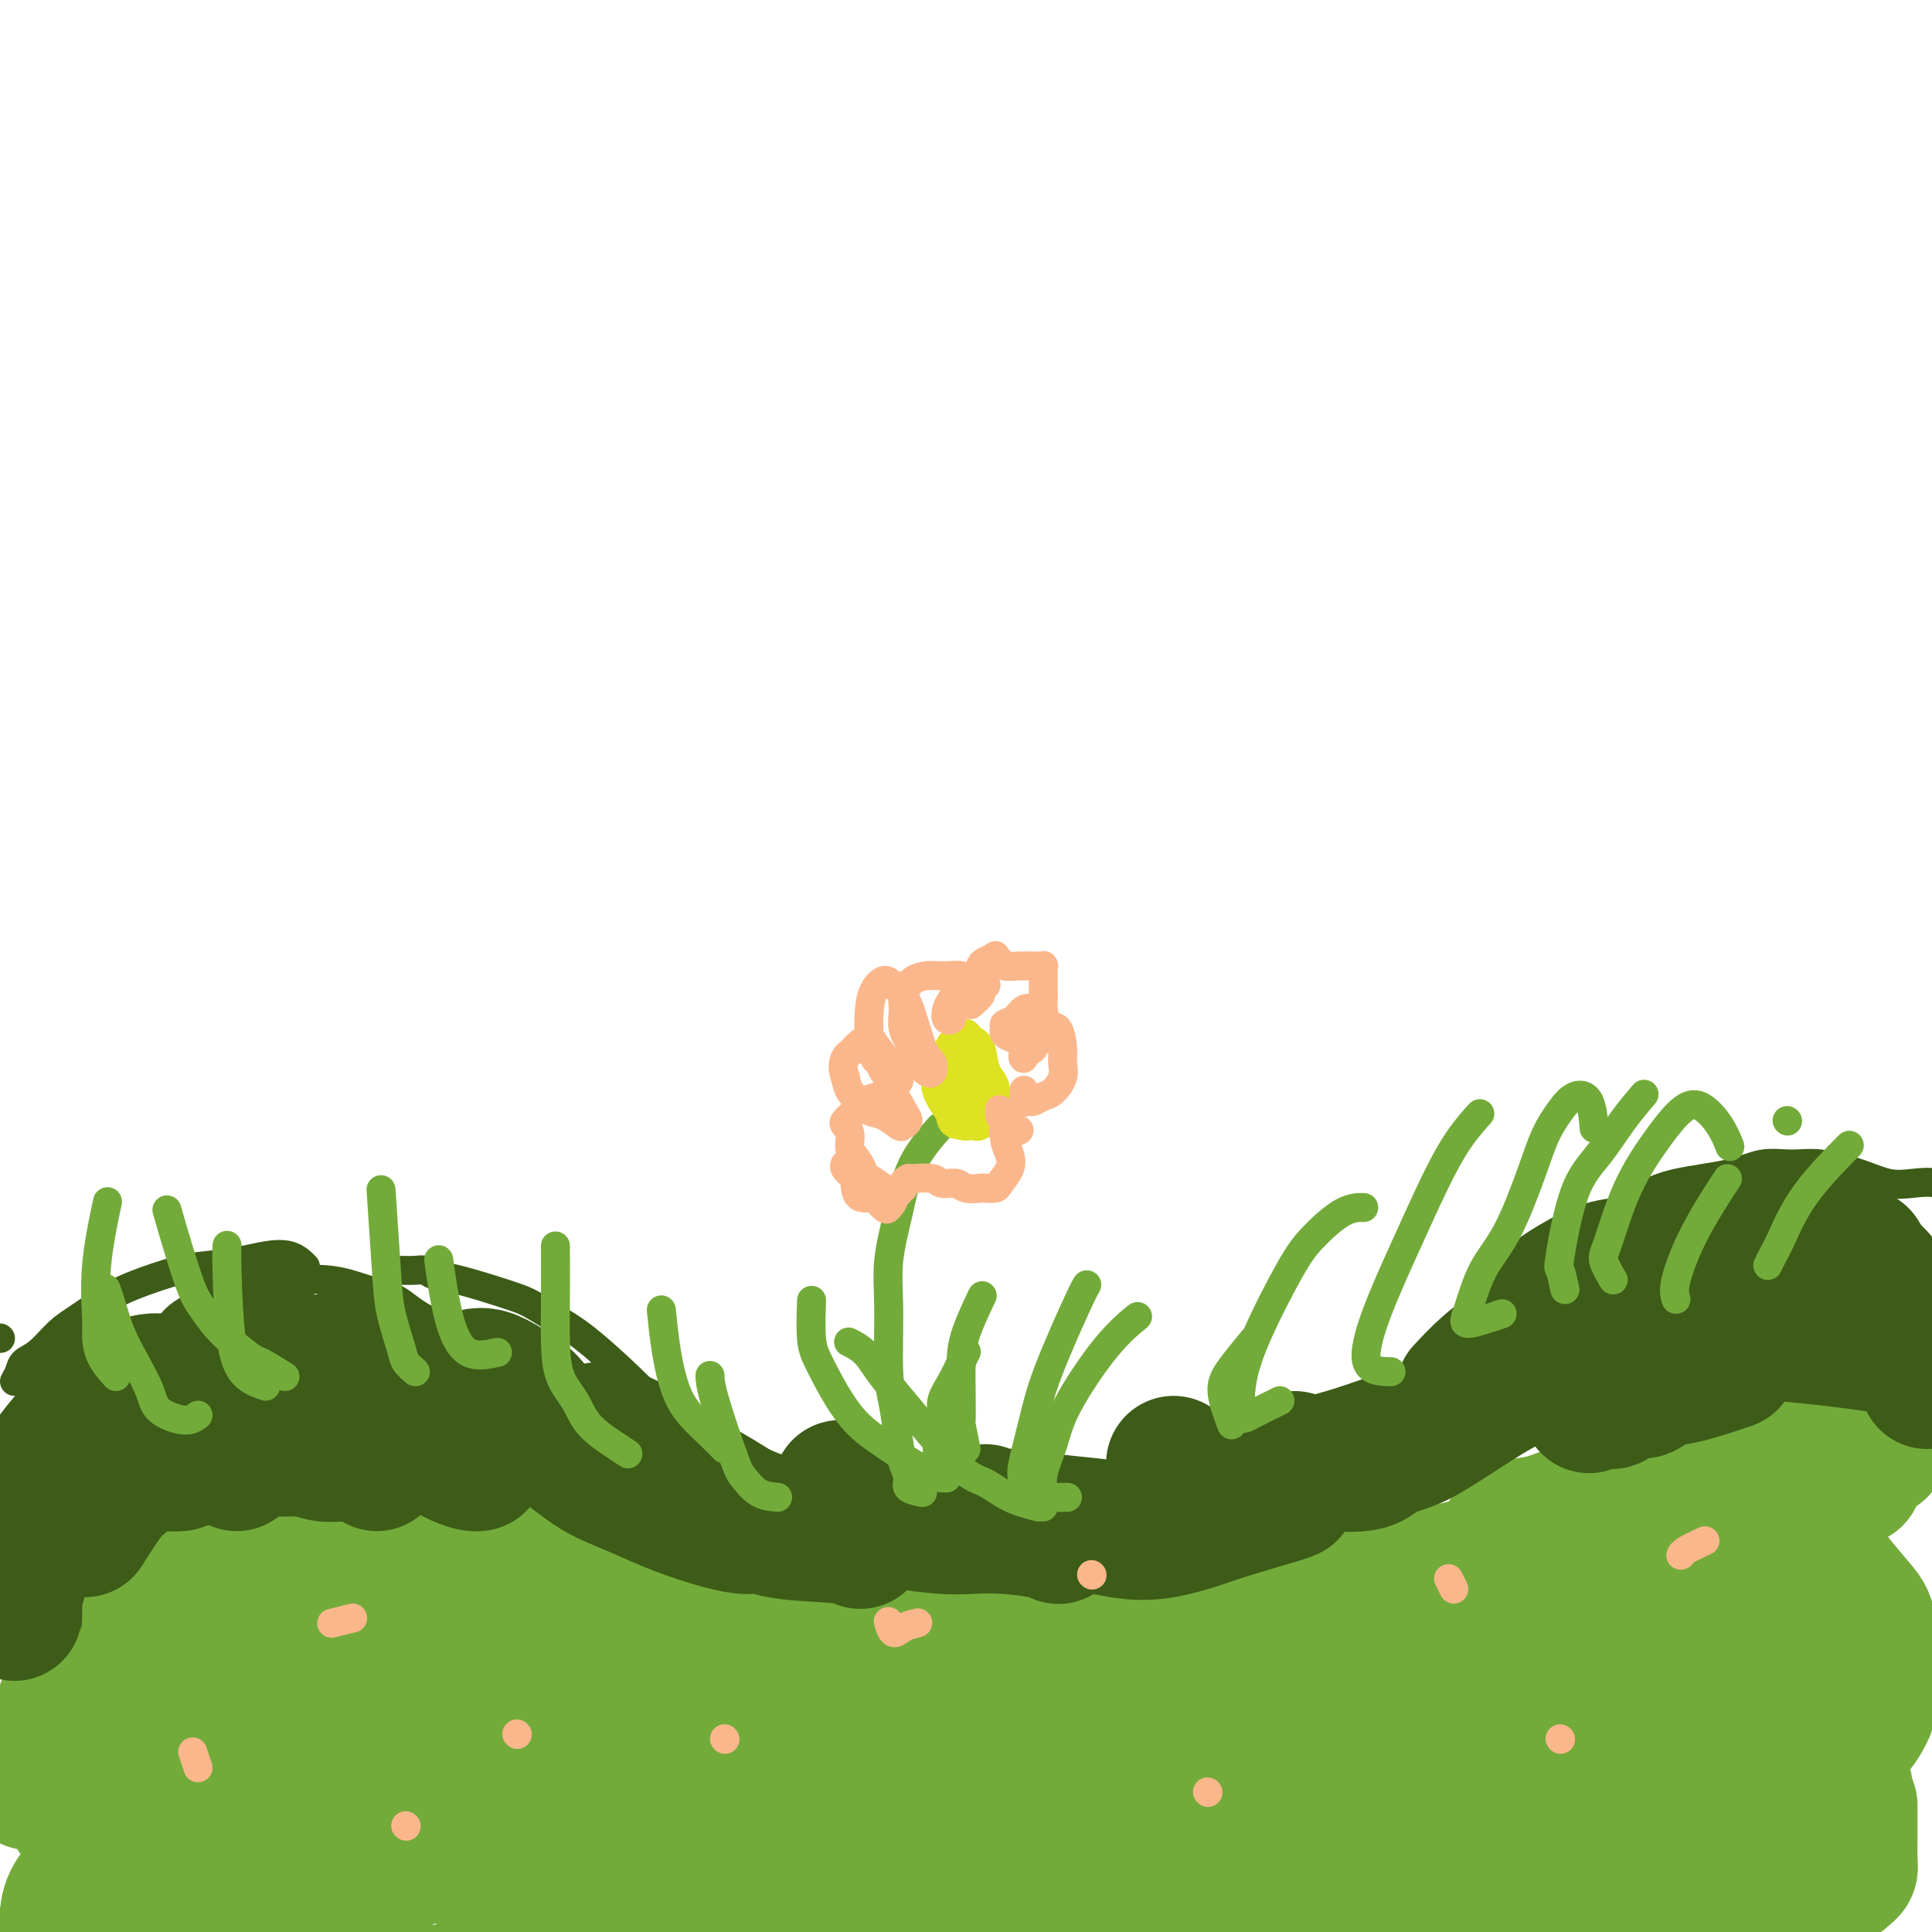 <svg viewBox='0 0 400 400' version='1.1' xmlns='http://www.w3.org/2000/svg' xmlns:xlink='http://www.w3.org/1999/xlink'><g fill='none' stroke='#73AB3A' stroke-width='28' stroke-linecap='round' stroke-linejoin='round'><path d='M7,369c-0.403,0.076 -0.805,0.153 -1,0c-0.195,-0.153 -0.182,-0.535 0,-1c0.182,-0.465 0.535,-1.012 1,-2c0.465,-0.988 1.044,-2.418 2,-4c0.956,-1.582 2.290,-3.317 3,-5c0.710,-1.683 0.797,-3.312 2,-5c1.203,-1.688 3.522,-3.433 5,-5c1.478,-1.567 2.114,-2.955 3,-4c0.886,-1.045 2.020,-1.747 3,-3c0.980,-1.253 1.804,-3.057 3,-4c1.196,-0.943 2.762,-1.023 5,-2c2.238,-0.977 5.146,-2.849 7,-4c1.854,-1.151 2.653,-1.579 4,-2c1.347,-0.421 3.242,-0.835 4,-1c0.758,-0.165 0.379,-0.083 0,0'/><path d='M27,347c1.059,-1.156 2.119,-2.312 3,-3c0.881,-0.688 1.584,-0.908 2,-1c0.416,-0.092 0.544,-0.055 2,-1c1.456,-0.945 4.240,-2.871 6,-4c1.760,-1.129 2.495,-1.461 4,-2c1.505,-0.539 3.781,-1.287 6,-2c2.219,-0.713 4.380,-1.392 6,-2c1.620,-0.608 2.700,-1.144 5,-2c2.300,-0.856 5.820,-2.033 8,-3c2.180,-0.967 3.019,-1.724 4,-2c0.981,-0.276 2.105,-0.070 3,0c0.895,0.070 1.560,0.005 2,0c0.440,-0.005 0.654,0.050 1,0c0.346,-0.050 0.824,-0.206 1,0c0.176,0.206 0.050,0.773 0,1c-0.050,0.227 -0.025,0.113 0,0'/><path d='M50,328c2.398,-0.250 4.796,-0.501 6,-1c1.204,-0.499 1.214,-1.248 3,-2c1.786,-0.752 5.349,-1.507 8,-2c2.651,-0.493 4.389,-0.722 6,-1c1.611,-0.278 3.093,-0.603 5,-1c1.907,-0.397 4.239,-0.865 6,-1c1.761,-0.135 2.952,0.063 6,0c3.048,-0.063 7.952,-0.387 11,0c3.048,0.387 4.238,1.483 6,2c1.762,0.517 4.094,0.453 6,1c1.906,0.547 3.386,1.705 5,2c1.614,0.295 3.361,-0.275 5,0c1.639,0.275 3.171,1.393 4,2c0.829,0.607 0.954,0.702 1,1c0.046,0.298 0.013,0.799 0,1c-0.013,0.201 -0.007,0.100 0,0'/><path d='M96,323c1.554,0.612 3.108,1.225 5,2c1.892,0.775 4.123,1.713 6,2c1.877,0.287 3.400,-0.078 5,0c1.600,0.078 3.275,0.598 5,1c1.725,0.402 3.499,0.686 5,1c1.501,0.314 2.730,0.656 5,1c2.270,0.344 5.582,0.688 8,1c2.418,0.312 3.941,0.592 6,1c2.059,0.408 4.653,0.945 7,1c2.347,0.055 4.448,-0.371 7,0c2.552,0.371 5.557,1.539 8,2c2.443,0.461 4.325,0.216 6,0c1.675,-0.216 3.143,-0.404 5,-1c1.857,-0.596 4.102,-1.599 5,-2c0.898,-0.401 0.449,-0.201 0,0'/><path d='M145,324c1.068,0.333 2.136,0.666 3,1c0.864,0.334 1.525,0.670 2,1c0.475,0.330 0.764,0.655 3,1c2.236,0.345 6.417,0.712 9,1c2.583,0.288 3.567,0.498 5,1c1.433,0.502 3.315,1.297 5,2c1.685,0.703 3.172,1.312 6,2c2.828,0.688 6.995,1.453 10,2c3.005,0.547 4.847,0.876 7,1c2.153,0.124 4.617,0.042 7,0c2.383,-0.042 4.683,-0.043 7,0c2.317,0.043 4.649,0.131 7,0c2.351,-0.131 4.721,-0.480 7,-1c2.279,-0.520 4.466,-1.212 6,-2c1.534,-0.788 2.413,-1.674 3,-2c0.587,-0.326 0.882,-0.093 1,0c0.118,0.093 0.059,0.047 0,0'/><path d='M195,321c-0.503,1.164 -1.006,2.328 -1,3c0.006,0.672 0.522,0.852 1,1c0.478,0.148 0.919,0.264 2,1c1.081,0.736 2.804,2.092 6,3c3.196,0.908 7.867,1.367 11,2c3.133,0.633 4.728,1.438 7,2c2.272,0.562 5.223,0.880 8,1c2.777,0.120 5.382,0.043 8,0c2.618,-0.043 5.250,-0.051 10,0c4.750,0.051 11.616,0.162 16,0c4.384,-0.162 6.284,-0.596 9,-1c2.716,-0.404 6.248,-0.777 9,-1c2.752,-0.223 4.724,-0.294 8,-1c3.276,-0.706 7.858,-2.045 11,-3c3.142,-0.955 4.846,-1.526 6,-2c1.154,-0.474 1.758,-0.850 2,-1c0.242,-0.150 0.121,-0.075 0,0'/><path d='M261,326c2.542,1.185 5.084,2.370 6,3c0.916,0.630 0.207,0.705 1,1c0.793,0.295 3.088,0.809 5,1c1.912,0.191 3.439,0.059 5,0c1.561,-0.059 3.155,-0.046 5,0c1.845,0.046 3.942,0.123 7,0c3.058,-0.123 7.079,-0.448 10,-1c2.921,-0.552 4.743,-1.333 7,-2c2.257,-0.667 4.950,-1.220 7,-2c2.050,-0.780 3.456,-1.786 6,-3c2.544,-1.214 6.227,-2.637 9,-4c2.773,-1.363 4.638,-2.666 6,-4c1.362,-1.334 2.221,-2.698 3,-4c0.779,-1.302 1.479,-2.543 2,-3c0.521,-0.457 0.863,-0.131 1,0c0.137,0.131 0.068,0.065 0,0'/><path d='M312,318c0.908,-0.810 1.817,-1.620 3,-2c1.183,-0.380 2.641,-0.330 5,-1c2.359,-0.670 5.620,-2.061 8,-3c2.380,-0.939 3.879,-1.428 6,-2c2.121,-0.572 4.863,-1.229 7,-2c2.137,-0.771 3.669,-1.656 7,-3c3.331,-1.344 8.461,-3.146 12,-4c3.539,-0.854 5.488,-0.761 8,-1c2.512,-0.239 5.587,-0.810 8,-1c2.413,-0.190 4.162,0.001 6,0c1.838,-0.001 3.764,-0.192 5,0c1.236,0.192 1.782,0.769 2,1c0.218,0.231 0.109,0.115 0,0'/><path d='M359,299c0.443,0.651 0.887,1.302 2,2c1.113,0.698 2.897,1.445 5,2c2.103,0.555 4.525,0.920 6,1c1.475,0.080 2.004,-0.123 4,0c1.996,0.123 5.461,0.572 7,1c1.539,0.428 1.154,0.837 1,1c-0.154,0.163 -0.077,0.082 0,0'/></g>
<g fill='none' stroke='#3D5C18' stroke-width='6' stroke-linecap='round' stroke-linejoin='round'><path d='M0,277c0.000,0.000 0.100,0.100 0.1,0.1'/><path d='M3,286c0.374,-0.652 0.747,-1.303 1,-2c0.253,-0.697 0.384,-1.439 1,-2c0.616,-0.561 1.717,-0.940 3,-2c1.283,-1.060 2.748,-2.802 4,-4c1.252,-1.198 2.292,-1.851 4,-3c1.708,-1.149 4.084,-2.794 6,-4c1.916,-1.206 3.372,-1.973 6,-3c2.628,-1.027 6.429,-2.316 9,-3c2.571,-0.684 3.912,-0.764 6,-1c2.088,-0.236 4.924,-0.627 7,-1c2.076,-0.373 3.391,-0.729 5,-1c1.609,-0.271 3.510,-0.458 5,0c1.490,0.458 2.569,1.559 3,2c0.431,0.441 0.216,0.220 0,0'/><path d='M40,270c1.175,-1.251 2.350,-2.503 3,-3c0.650,-0.497 0.776,-0.240 1,0c0.224,0.240 0.547,0.463 2,0c1.453,-0.463 4.037,-1.612 6,-2c1.963,-0.388 3.307,-0.015 6,0c2.693,0.015 6.736,-0.327 10,0c3.264,0.327 5.750,1.323 8,2c2.250,0.677 4.263,1.034 6,2c1.737,0.966 3.198,2.539 6,4c2.802,1.461 6.944,2.809 10,4c3.056,1.191 5.025,2.227 7,3c1.975,0.773 3.955,1.285 6,2c2.045,0.715 4.156,1.633 5,2c0.844,0.367 0.422,0.184 0,0'/><path d='M82,263c1.504,0.028 3.007,0.056 4,0c0.993,-0.056 1.475,-0.196 2,0c0.525,0.196 1.094,0.727 2,1c0.906,0.273 2.150,0.289 5,1c2.850,0.711 7.307,2.117 10,3c2.693,0.883 3.624,1.243 5,2c1.376,0.757 3.199,1.910 5,3c1.801,1.090 3.581,2.116 6,4c2.419,1.884 5.476,4.626 8,7c2.524,2.374 4.516,4.381 6,6c1.484,1.619 2.461,2.851 4,4c1.539,1.149 3.639,2.215 5,3c1.361,0.785 1.982,1.288 3,2c1.018,0.712 2.434,1.632 3,2c0.566,0.368 0.283,0.184 0,0'/><path d='M128,284c2.018,1.547 4.035,3.094 5,4c0.965,0.906 0.877,1.172 2,2c1.123,0.828 3.457,2.218 5,3c1.543,0.782 2.294,0.956 4,2c1.706,1.044 4.367,2.960 6,4c1.633,1.040 2.239,1.206 4,2c1.761,0.794 4.678,2.217 7,3c2.322,0.783 4.048,0.928 6,1c1.952,0.072 4.131,0.072 6,0c1.869,-0.072 3.429,-0.215 5,0c1.571,0.215 3.154,0.789 4,1c0.846,0.211 0.956,0.060 1,0c0.044,-0.060 0.022,-0.030 0,0'/><path d='M162,307c1.841,1.126 3.681,2.252 5,3c1.319,0.748 2.115,1.117 4,2c1.885,0.883 4.857,2.279 7,3c2.143,0.721 3.456,0.766 5,1c1.544,0.234 3.318,0.656 5,1c1.682,0.344 3.271,0.611 6,1c2.729,0.389 6.599,0.899 9,1c2.401,0.101 3.334,-0.208 5,0c1.666,0.208 4.065,0.932 6,1c1.935,0.068 3.406,-0.520 5,-1c1.594,-0.480 3.313,-0.851 4,-1c0.687,-0.149 0.344,-0.074 0,0'/><path d='M205,307c0.261,1.067 0.521,2.135 1,3c0.479,0.865 1.176,1.528 2,2c0.824,0.472 1.773,0.754 3,1c1.227,0.246 2.730,0.455 4,1c1.270,0.545 2.306,1.427 5,2c2.694,0.573 7.046,0.836 10,1c2.954,0.164 4.510,0.229 8,0c3.490,-0.229 8.915,-0.752 11,-1c2.085,-0.248 0.831,-0.221 3,-1c2.169,-0.779 7.763,-2.366 10,-3c2.237,-0.634 1.119,-0.317 0,0'/><path d='M270,308c1.497,-0.025 2.995,-0.050 4,0c1.005,0.050 1.518,0.174 2,0c0.482,-0.174 0.932,-0.647 2,-1c1.068,-0.353 2.755,-0.587 4,-1c1.245,-0.413 2.047,-1.004 4,-2c1.953,-0.996 5.056,-2.397 7,-3c1.944,-0.603 2.727,-0.409 4,-1c1.273,-0.591 3.035,-1.967 5,-3c1.965,-1.033 4.133,-1.724 5,-2c0.867,-0.276 0.434,-0.138 0,0'/><path d='M295,290c1.579,-0.885 3.159,-1.769 4,-2c0.841,-0.231 0.945,0.192 1,0c0.055,-0.192 0.063,-0.998 2,-2c1.937,-1.002 5.803,-2.201 8,-3c2.197,-0.799 2.726,-1.199 4,-2c1.274,-0.801 3.295,-2.005 5,-3c1.705,-0.995 3.096,-1.782 5,-3c1.904,-1.218 4.320,-2.866 6,-4c1.680,-1.134 2.623,-1.752 3,-2c0.377,-0.248 0.189,-0.124 0,0'/><path d='M320,266c1.575,-1.265 3.149,-2.530 4,-3c0.851,-0.470 0.978,-0.146 2,-1c1.022,-0.854 2.938,-2.885 5,-4c2.062,-1.115 4.269,-1.315 6,-2c1.731,-0.685 2.986,-1.854 5,-3c2.014,-1.146 4.785,-2.268 7,-3c2.215,-0.732 3.872,-1.072 7,-2c3.128,-0.928 7.727,-2.442 11,-3c3.273,-0.558 5.221,-0.159 6,0c0.779,0.159 0.390,0.080 0,0'/><path d='M338,247c0.876,0.182 1.752,0.365 3,0c1.248,-0.365 2.868,-1.276 6,-2c3.132,-0.724 7.775,-1.260 11,-2c3.225,-0.740 5.033,-1.683 7,-2c1.967,-0.317 4.093,-0.007 6,0c1.907,0.007 3.595,-0.287 6,0c2.405,0.287 5.528,1.155 8,2c2.472,0.845 4.291,1.666 6,2c1.709,0.334 3.306,0.181 5,0c1.694,-0.181 3.485,-0.389 5,0c1.515,0.389 2.754,1.374 4,2c1.246,0.626 2.499,0.893 3,1c0.501,0.107 0.251,0.053 0,0'/></g>
<g fill='none' stroke='#73AB3A' stroke-width='28' stroke-linecap='round' stroke-linejoin='round'><path d='M17,375c-0.381,0.435 -0.762,0.871 -1,1c-0.238,0.129 -0.334,-0.048 0,0c0.334,0.048 1.097,0.322 3,0c1.903,-0.322 4.944,-1.241 7,-2c2.056,-0.759 3.125,-1.359 5,-2c1.875,-0.641 4.556,-1.324 7,-2c2.444,-0.676 4.652,-1.344 7,-2c2.348,-0.656 4.835,-1.300 8,-2c3.165,-0.700 7.006,-1.458 10,-2c2.994,-0.542 5.141,-0.869 6,-1c0.859,-0.131 0.429,-0.065 0,0'/><path d='M23,373c0.762,0.090 1.524,0.180 4,0c2.476,-0.180 6.668,-0.629 10,-1c3.332,-0.371 5.806,-0.663 9,-1c3.194,-0.337 7.110,-0.717 11,-1c3.890,-0.283 7.754,-0.468 11,-1c3.246,-0.532 5.874,-1.413 10,-2c4.126,-0.587 9.750,-0.882 12,-1c2.250,-0.118 1.125,-0.059 0,0'/><path d='M34,362c0.222,-1.293 0.445,-2.587 1,-3c0.555,-0.413 1.444,0.054 2,0c0.556,-0.054 0.781,-0.630 3,-1c2.219,-0.370 6.432,-0.535 10,-1c3.568,-0.465 6.490,-1.231 10,-2c3.510,-0.769 7.606,-1.540 11,-2c3.394,-0.460 6.085,-0.608 9,-1c2.915,-0.392 6.054,-1.029 8,-1c1.946,0.029 2.699,0.722 3,1c0.301,0.278 0.151,0.139 0,0'/><path d='M32,361c1.764,0.002 3.528,0.004 5,0c1.472,-0.004 2.652,-0.015 6,0c3.348,0.015 8.865,0.056 13,0c4.135,-0.056 6.888,-0.208 10,0c3.112,0.208 6.582,0.777 12,1c5.418,0.223 12.782,0.101 18,0c5.218,-0.101 8.288,-0.181 11,0c2.712,0.181 5.067,0.623 7,1c1.933,0.377 3.446,0.689 4,1c0.554,0.311 0.149,0.622 0,1c-0.149,0.378 -0.043,0.822 0,1c0.043,0.178 0.021,0.089 0,0'/><path d='M63,361c-1.637,0.849 -3.274,1.697 -4,2c-0.726,0.303 -0.542,0.059 0,0c0.542,-0.059 1.442,0.066 3,0c1.558,-0.066 3.773,-0.325 7,0c3.227,0.325 7.466,1.232 11,2c3.534,0.768 6.364,1.396 12,2c5.636,0.604 14.078,1.182 20,1c5.922,-0.182 9.325,-1.126 14,-2c4.675,-0.874 10.621,-1.678 13,-2c2.379,-0.322 1.189,-0.161 0,0'/><path d='M68,347c-2.657,-0.423 -5.313,-0.847 -7,-1c-1.687,-0.153 -2.404,-0.036 -3,0c-0.596,0.036 -1.071,-0.009 -1,0c0.071,0.009 0.688,0.073 1,0c0.312,-0.073 0.320,-0.282 4,0c3.680,0.282 11.032,1.056 17,2c5.968,0.944 10.552,2.057 16,3c5.448,0.943 11.761,1.717 17,2c5.239,0.283 9.405,0.075 15,0c5.595,-0.075 12.619,-0.018 17,0c4.381,0.018 6.119,-0.003 8,0c1.881,0.003 3.905,0.030 5,0c1.095,-0.030 1.263,-0.117 1,0c-0.263,0.117 -0.955,0.439 -5,0c-4.045,-0.439 -11.443,-1.637 -17,-3c-5.557,-1.363 -9.273,-2.890 -14,-5c-4.727,-2.110 -10.466,-4.802 -16,-7c-5.534,-2.198 -10.863,-3.902 -15,-5c-4.137,-1.098 -7.083,-1.591 -11,-1c-3.917,0.591 -8.806,2.265 -12,3c-3.194,0.735 -4.694,0.532 -6,1c-1.306,0.468 -2.417,1.609 -3,2c-0.583,0.391 -0.636,0.034 0,0c0.636,-0.034 1.963,0.256 4,1c2.037,0.744 4.786,1.943 8,3c3.214,1.057 6.894,1.974 11,3c4.106,1.026 8.637,2.162 13,3c4.363,0.838 8.559,1.380 15,2c6.441,0.620 15.126,1.320 21,2c5.874,0.680 8.937,1.340 12,2'/><path d='M143,354c8.578,1.156 6.022,1.044 5,1c-1.022,-0.044 -0.511,-0.022 0,0'/><path d='M95,344c-1.801,1.182 -3.603,2.365 -4,3c-0.397,0.635 0.609,0.723 2,1c1.391,0.277 3.165,0.745 9,1c5.835,0.255 15.732,0.299 23,1c7.268,0.701 11.909,2.061 17,3c5.091,0.939 10.633,1.457 15,2c4.367,0.543 7.560,1.112 14,1c6.440,-0.112 16.128,-0.906 23,-2c6.872,-1.094 10.927,-2.487 14,-3c3.073,-0.513 5.164,-0.147 6,0c0.836,0.147 0.418,0.073 0,0'/><path d='M107,342c2.467,1.285 4.934,2.571 7,3c2.066,0.429 3.731,0.003 7,0c3.269,-0.003 8.143,0.418 16,1c7.857,0.582 18.697,1.326 26,2c7.303,0.674 11.068,1.277 16,2c4.932,0.723 11.032,1.567 17,2c5.968,0.433 11.806,0.456 18,0c6.194,-0.456 12.745,-1.392 17,-2c4.255,-0.608 6.216,-0.888 7,-1c0.784,-0.112 0.392,-0.056 0,0'/><path d='M139,343c-0.170,0.965 -0.339,1.930 1,3c1.339,1.070 4.188,2.245 8,3c3.812,0.755 8.587,1.090 14,2c5.413,0.910 11.463,2.394 18,4c6.537,1.606 13.561,3.334 20,4c6.439,0.666 12.293,0.271 21,0c8.707,-0.271 20.267,-0.419 29,-1c8.733,-0.581 14.638,-1.595 17,-2c2.362,-0.405 1.181,-0.203 0,0'/><path d='M169,336c-2.140,0.699 -4.279,1.397 -4,2c0.279,0.603 2.978,1.109 7,2c4.022,0.891 9.368,2.165 15,4c5.632,1.835 11.551,4.229 21,7c9.449,2.771 22.430,5.918 31,8c8.570,2.082 12.730,3.099 19,4c6.270,0.901 14.648,1.686 18,2c3.352,0.314 1.676,0.157 0,0'/><path d='M216,336c0.593,-0.128 1.185,-0.256 3,0c1.815,0.256 4.851,0.896 6,1c1.149,0.104 0.410,-0.329 6,1c5.590,1.329 17.509,4.419 26,6c8.491,1.581 13.554,1.653 19,2c5.446,0.347 11.274,0.969 17,1c5.726,0.031 11.349,-0.530 15,-1c3.651,-0.470 5.329,-0.849 6,-1c0.671,-0.151 0.336,-0.076 0,0'/><path d='M236,339c2.030,1.080 4.060,2.161 7,3c2.940,0.839 6.792,1.437 11,2c4.208,0.563 8.774,1.093 13,1c4.226,-0.093 8.112,-0.808 14,-1c5.888,-0.192 13.778,0.141 18,0c4.222,-0.141 4.778,-0.754 5,-1c0.222,-0.246 0.111,-0.123 0,0'/><path d='M264,342c1.533,-1.629 3.066,-3.258 4,-4c0.934,-0.742 1.269,-0.598 3,-1c1.731,-0.402 4.857,-1.351 8,-2c3.143,-0.649 6.304,-0.997 10,-2c3.696,-1.003 7.929,-2.661 12,-4c4.071,-1.339 7.981,-2.361 11,-3c3.019,-0.639 5.148,-0.897 6,-1c0.852,-0.103 0.426,-0.052 0,0'/><path d='M289,328c4.045,-1.041 8.090,-2.083 12,-3c3.910,-0.917 7.687,-1.711 11,-2c3.313,-0.289 6.164,-0.075 9,0c2.836,0.075 5.657,0.010 9,0c3.343,-0.010 7.208,0.036 10,0c2.792,-0.036 4.511,-0.154 6,0c1.489,0.154 2.747,0.580 4,1c1.253,0.420 2.501,0.834 3,1c0.499,0.166 0.250,0.083 0,0'/><path d='M325,323c1.418,0.295 2.836,0.591 4,1c1.164,0.409 2.074,0.933 3,1c0.926,0.067 1.869,-0.323 4,0c2.131,0.323 5.451,1.359 8,2c2.549,0.641 4.329,0.886 7,2c2.671,1.114 6.234,3.097 8,4c1.766,0.903 1.734,0.726 2,1c0.266,0.274 0.828,0.999 1,1c0.172,0.001 -0.048,-0.723 0,-1c0.048,-0.277 0.363,-0.106 0,-1c-0.363,-0.894 -1.403,-2.853 -2,-4c-0.597,-1.147 -0.752,-1.483 -1,-2c-0.248,-0.517 -0.590,-1.217 -1,-2c-0.410,-0.783 -0.890,-1.650 -1,-2c-0.110,-0.350 0.149,-0.184 0,0c-0.149,0.184 -0.705,0.385 0,1c0.705,0.615 2.671,1.644 4,3c1.329,1.356 2.020,3.038 3,4c0.980,0.962 2.248,1.205 4,2c1.752,0.795 3.986,2.143 5,3c1.014,0.857 0.808,1.222 1,2c0.192,0.778 0.784,1.967 1,3c0.216,1.033 0.058,1.908 0,3c-0.058,1.092 -0.016,2.401 0,3c0.016,0.599 0.004,0.486 0,1c-0.004,0.514 -0.001,1.653 0,2c0.001,0.347 0.000,-0.099 0,0c-0.000,0.099 -0.000,0.743 0,1c0.000,0.257 0.000,0.129 0,0'/><path d='M357,323c-1.253,-1.087 -2.507,-2.173 -3,-3c-0.493,-0.827 -0.227,-1.393 0,-2c0.227,-0.607 0.415,-1.253 1,-2c0.585,-0.747 1.569,-1.594 2,-2c0.431,-0.406 0.311,-0.369 2,0c1.689,0.369 5.189,1.072 8,2c2.811,0.928 4.935,2.082 7,4c2.065,1.918 4.072,4.598 6,7c1.928,2.402 3.779,4.524 5,6c1.221,1.476 1.814,2.307 2,5c0.186,2.693 -0.035,7.248 0,10c0.035,2.752 0.327,3.701 0,5c-0.327,1.299 -1.271,2.947 -2,4c-0.729,1.053 -1.241,1.512 -2,2c-0.759,0.488 -1.765,1.006 -2,1c-0.235,-0.006 0.299,-0.536 0,-1c-0.299,-0.464 -1.433,-0.861 -2,-2c-0.567,-1.139 -0.569,-3.021 -1,-4c-0.431,-0.979 -1.292,-1.056 -2,-3c-0.708,-1.944 -1.263,-5.755 -2,-8c-0.737,-2.245 -1.657,-2.922 -2,-4c-0.343,-1.078 -0.111,-2.556 0,-3c0.111,-0.444 0.100,0.145 0,0c-0.100,-0.145 -0.290,-1.026 0,-1c0.290,0.026 1.058,0.957 2,2c0.942,1.043 2.057,2.197 3,4c0.943,1.803 1.716,4.255 2,6c0.284,1.745 0.081,2.784 0,4c-0.081,1.216 -0.041,2.608 0,4'/><path d='M379,354c0.188,2.715 -0.340,2.502 -1,3c-0.660,0.498 -1.450,1.705 -2,2c-0.550,0.295 -0.861,-0.323 -2,0c-1.139,0.323 -3.108,1.588 -5,2c-1.892,0.412 -3.707,-0.029 -5,0c-1.293,0.029 -2.063,0.528 -3,1c-0.937,0.472 -2.039,0.918 -3,1c-0.961,0.082 -1.780,-0.199 -3,0c-1.220,0.199 -2.840,0.880 -4,1c-1.160,0.120 -1.860,-0.319 -3,0c-1.140,0.319 -2.721,1.396 -4,2c-1.279,0.604 -2.256,0.736 -4,1c-1.744,0.264 -4.254,0.661 -6,1c-1.746,0.339 -2.729,0.620 -4,1c-1.271,0.380 -2.832,0.860 -4,1c-1.168,0.140 -1.943,-0.061 -3,0c-1.057,0.061 -2.396,0.382 -4,1c-1.604,0.618 -3.475,1.532 -5,2c-1.525,0.468 -2.705,0.489 -4,1c-1.295,0.511 -2.705,1.513 -4,2c-1.295,0.487 -2.476,0.459 -4,1c-1.524,0.541 -3.392,1.650 -5,2c-1.608,0.350 -2.955,-0.060 -4,0c-1.045,0.060 -1.787,0.590 -3,1c-1.213,0.410 -2.898,0.701 -4,1c-1.102,0.299 -1.620,0.606 -3,1c-1.380,0.394 -3.621,0.876 -5,1c-1.379,0.124 -1.895,-0.111 -3,0c-1.105,0.111 -2.797,0.568 -4,1c-1.203,0.432 -1.915,0.838 -3,1c-1.085,0.162 -2.542,0.081 -4,0'/><path d='M264,385c-16.828,3.956 -6.400,1.844 -3,1c3.400,-0.844 -0.230,-0.422 -2,0c-1.770,0.422 -1.681,0.844 -2,1c-0.319,0.156 -1.045,0.044 -2,0c-0.955,-0.044 -2.138,-0.022 -3,0c-0.862,0.022 -1.403,0.044 -2,0c-0.597,-0.044 -1.250,-0.152 -2,0c-0.750,0.152 -1.596,0.566 -3,1c-1.404,0.434 -3.365,0.888 -5,1c-1.635,0.112 -2.943,-0.120 -4,0c-1.057,0.120 -1.863,0.590 -3,1c-1.137,0.410 -2.606,0.759 -4,1c-1.394,0.241 -2.713,0.373 -5,1c-2.287,0.627 -5.541,1.748 -8,2c-2.459,0.252 -4.121,-0.365 -6,0c-1.879,0.365 -3.974,1.712 -6,2c-2.026,0.288 -3.982,-0.484 -7,0c-3.018,0.484 -7.099,2.222 -10,3c-2.901,0.778 -4.624,0.595 -7,1c-2.376,0.405 -5.406,1.399 -8,2c-2.594,0.601 -4.754,0.810 -7,1c-2.246,0.190 -4.579,0.362 -8,1c-3.421,0.638 -7.931,1.743 -11,2c-3.069,0.257 -4.698,-0.335 -7,0c-2.302,0.335 -5.277,1.595 -8,2c-2.723,0.405 -5.192,-0.046 -7,0c-1.808,0.046 -2.954,0.590 -6,1c-3.046,0.410 -7.992,0.687 -11,1c-3.008,0.313 -4.079,0.661 -6,1c-1.921,0.339 -4.692,0.668 -7,1c-2.308,0.332 -4.154,0.666 -6,1'/><path d='M88,413c-29.058,4.509 -13.703,1.783 -9,1c4.703,-0.783 -1.245,0.378 -5,1c-3.755,0.622 -5.318,0.706 -7,1c-1.682,0.294 -3.484,0.797 -6,1c-2.516,0.203 -5.745,0.107 -8,0c-2.255,-0.107 -3.536,-0.225 -5,0c-1.464,0.225 -3.112,0.792 -5,1c-1.888,0.208 -4.016,0.057 -6,0c-1.984,-0.057 -3.823,-0.019 -6,0c-2.177,0.019 -4.692,0.019 -7,0c-2.308,-0.019 -4.411,-0.058 -6,0c-1.589,0.058 -2.666,0.213 -4,0c-1.334,-0.213 -2.925,-0.792 -5,-1c-2.075,-0.208 -4.635,-0.044 -6,0c-1.365,0.044 -1.536,-0.033 -2,0c-0.464,0.033 -1.220,0.176 -2,0c-0.780,-0.176 -1.585,-0.670 -2,-1c-0.415,-0.330 -0.442,-0.497 0,-1c0.442,-0.503 1.352,-1.343 2,-2c0.648,-0.657 1.034,-1.132 2,-2c0.966,-0.868 2.512,-2.127 4,-3c1.488,-0.873 2.919,-1.358 6,-2c3.081,-0.642 7.814,-1.442 11,-2c3.186,-0.558 4.827,-0.875 7,-1c2.173,-0.125 4.878,-0.060 7,0c2.122,0.060 3.661,0.114 5,0c1.339,-0.114 2.478,-0.395 4,0c1.522,0.395 3.429,1.467 5,2c1.571,0.533 2.808,0.528 4,1c1.192,0.472 2.341,1.421 3,2c0.659,0.579 0.830,0.790 1,1'/><path d='M58,409c2.045,1.095 0.658,0.833 0,1c-0.658,0.167 -0.588,0.764 -1,1c-0.412,0.236 -1.307,0.110 -3,0c-1.693,-0.110 -4.183,-0.203 -6,0c-1.817,0.203 -2.962,0.704 -6,1c-3.038,0.296 -7.971,0.387 -11,0c-3.029,-0.387 -4.155,-1.251 -6,-2c-1.845,-0.749 -4.411,-1.383 -6,-2c-1.589,-0.617 -2.202,-1.216 -3,-3c-0.798,-1.784 -1.781,-4.752 -2,-7c-0.219,-2.248 0.325,-3.777 1,-5c0.675,-1.223 1.480,-2.142 3,-3c1.520,-0.858 3.755,-1.656 6,-2c2.245,-0.344 4.500,-0.235 10,0c5.500,0.235 14.244,0.594 20,1c5.756,0.406 8.524,0.858 11,1c2.476,0.142 4.659,-0.028 6,0c1.341,0.028 1.841,0.253 2,1c0.159,0.747 -0.024,2.016 -1,3c-0.976,0.984 -2.745,1.684 -5,2c-2.255,0.316 -4.996,0.249 -8,0c-3.004,-0.249 -6.272,-0.679 -9,-1c-2.728,-0.321 -4.916,-0.533 -8,-2c-3.084,-1.467 -7.065,-4.188 -9,-6c-1.935,-1.812 -1.823,-2.713 -2,-4c-0.177,-1.287 -0.642,-2.959 -1,-4c-0.358,-1.041 -0.610,-1.450 1,-2c1.610,-0.550 5.081,-1.240 8,-1c2.919,0.240 5.286,1.411 9,2c3.714,0.589 8.775,0.597 13,1c4.225,0.403 7.612,1.202 11,2'/><path d='M72,381c6.453,1.126 6.085,1.442 7,2c0.915,0.558 3.113,1.357 4,2c0.887,0.643 0.463,1.128 0,1c-0.463,-0.128 -0.963,-0.869 -1,-1c-0.037,-0.131 0.390,0.348 -2,0c-2.390,-0.348 -7.599,-1.525 -11,-2c-3.401,-0.475 -4.996,-0.249 -7,-1c-2.004,-0.751 -4.419,-2.478 -6,-4c-1.581,-1.522 -2.328,-2.839 -3,-4c-0.672,-1.161 -1.269,-2.168 0,-3c1.269,-0.832 4.404,-1.490 8,-1c3.596,0.490 7.652,2.127 12,4c4.348,1.873 8.987,3.982 13,6c4.013,2.018 7.401,3.944 11,6c3.599,2.056 7.410,4.242 9,5c1.590,0.758 0.958,0.089 1,0c0.042,-0.089 0.758,0.404 0,0c-0.758,-0.404 -2.992,-1.704 -5,-3c-2.008,-1.296 -3.792,-2.589 -6,-4c-2.208,-1.411 -4.842,-2.942 -6,-4c-1.158,-1.058 -0.841,-1.643 -1,-2c-0.159,-0.357 -0.793,-0.485 -1,-1c-0.207,-0.515 0.013,-1.416 2,-2c1.987,-0.584 5.739,-0.850 9,-1c3.261,-0.150 6.030,-0.183 9,0c2.970,0.183 6.142,0.584 9,1c2.858,0.416 5.401,0.849 7,1c1.599,0.151 2.253,0.020 3,0c0.747,-0.020 1.586,0.072 2,0c0.414,-0.072 0.404,-0.306 0,-1c-0.404,-0.694 -1.202,-1.847 -2,-3'/><path d='M127,372c-0.154,-1.169 -0.540,-2.091 -2,-5c-1.460,-2.909 -3.994,-7.805 -5,-11c-1.006,-3.195 -0.484,-4.690 0,-6c0.484,-1.310 0.931,-2.434 2,-3c1.069,-0.566 2.761,-0.573 5,0c2.239,0.573 5.024,1.724 10,4c4.976,2.276 12.142,5.675 17,8c4.858,2.325 7.406,3.576 10,5c2.594,1.424 5.233,3.022 7,4c1.767,0.978 2.664,1.335 3,2c0.336,0.665 0.113,1.639 0,1c-0.113,-0.639 -0.116,-2.892 0,-4c0.116,-1.108 0.351,-1.072 0,-3c-0.351,-1.928 -1.290,-5.820 -2,-9c-0.710,-3.180 -1.192,-5.649 -1,-9c0.192,-3.351 1.059,-7.584 2,-10c0.941,-2.416 1.956,-3.017 4,-3c2.044,0.017 5.116,0.650 8,2c2.884,1.350 5.579,3.418 11,8c5.421,4.582 13.567,11.679 18,16c4.433,4.321 5.152,5.868 6,8c0.848,2.132 1.824,4.850 2,7c0.176,2.150 -0.447,3.734 -1,5c-0.553,1.266 -1.037,2.215 -3,2c-1.963,-0.215 -5.405,-1.594 -8,-3c-2.595,-1.406 -4.344,-2.839 -7,-5c-2.656,-2.161 -6.220,-5.049 -9,-7c-2.780,-1.951 -4.776,-2.966 -8,-5c-3.224,-2.034 -7.676,-5.086 -10,-6c-2.324,-0.914 -2.521,0.310 -3,2c-0.479,1.690 -1.239,3.845 -2,6'/><path d='M171,363c-1.018,3.175 -1.062,7.114 -1,11c0.062,3.886 0.229,7.721 -1,13c-1.229,5.279 -3.855,12.001 -6,16c-2.145,3.999 -3.810,5.273 -6,6c-2.190,0.727 -4.907,0.906 -7,1c-2.093,0.094 -3.564,0.102 -7,-2c-3.436,-2.102 -8.839,-6.315 -11,-8c-2.161,-1.685 -1.081,-0.843 0,0'/><path d='M112,373c2.018,-0.858 4.036,-1.716 6,-1c1.964,0.716 3.875,3.004 7,5c3.125,1.996 7.464,3.698 11,6c3.536,2.302 6.267,5.205 10,8c3.733,2.795 8.467,5.483 11,7c2.533,1.517 2.867,1.862 3,2c0.133,0.138 0.067,0.069 0,0'/><path d='M143,378c1.001,-0.002 2.001,-0.003 3,0c0.999,0.003 1.996,0.011 3,0c1.004,-0.011 2.015,-0.041 3,0c0.985,0.041 1.943,0.155 3,0c1.057,-0.155 2.212,-0.577 4,-1c1.788,-0.423 4.210,-0.845 6,-1c1.790,-0.155 2.948,-0.041 4,0c1.052,0.041 1.997,0.011 3,0c1.003,-0.011 2.065,-0.003 3,0c0.935,0.003 1.744,-0.000 3,0c1.256,0.000 2.958,0.003 4,0c1.042,-0.003 1.422,-0.011 2,0c0.578,0.011 1.352,0.041 2,0c0.648,-0.041 1.170,-0.155 2,0c0.830,0.155 1.970,0.578 3,1c1.030,0.422 1.951,0.842 3,1c1.049,0.158 2.226,0.052 3,0c0.774,-0.052 1.145,-0.051 2,0c0.855,0.051 2.193,0.154 4,0c1.807,-0.154 4.084,-0.563 6,-1c1.916,-0.437 3.471,-0.902 5,-1c1.529,-0.098 3.031,0.171 4,0c0.969,-0.171 1.405,-0.782 3,-1c1.595,-0.218 4.350,-0.045 6,0c1.650,0.045 2.195,-0.040 3,0c0.805,0.040 1.871,0.203 3,0c1.129,-0.203 2.323,-0.772 4,-1c1.677,-0.228 3.839,-0.114 6,0'/><path d='M243,374c15.386,-0.572 3.851,-0.002 1,0c-2.851,0.002 2.982,-0.564 6,-1c3.018,-0.436 3.220,-0.743 4,-1c0.780,-0.257 2.136,-0.464 4,-1c1.864,-0.536 4.235,-1.401 6,-2c1.765,-0.599 2.923,-0.930 4,-1c1.077,-0.070 2.073,0.122 3,0c0.927,-0.122 1.783,-0.559 3,-1c1.217,-0.441 2.793,-0.888 4,-1c1.207,-0.112 2.045,0.110 3,0c0.955,-0.110 2.028,-0.551 3,-1c0.972,-0.449 1.844,-0.905 3,-1c1.156,-0.095 2.597,0.170 4,0c1.403,-0.170 2.768,-0.777 4,-1c1.232,-0.223 2.332,-0.064 3,0c0.668,0.064 0.904,0.031 2,0c1.096,-0.031 3.052,-0.061 4,0c0.948,0.061 0.887,0.211 2,0c1.113,-0.211 3.400,-0.785 5,-1c1.600,-0.215 2.513,-0.073 3,0c0.487,0.073 0.549,0.076 1,0c0.451,-0.076 1.290,-0.230 2,0c0.710,0.230 1.289,0.845 2,1c0.711,0.155 1.553,-0.151 2,0c0.447,0.151 0.500,0.757 1,1c0.500,0.243 1.446,0.121 2,0c0.554,-0.121 0.715,-0.242 1,0c0.285,0.242 0.695,0.848 1,1c0.305,0.152 0.505,-0.152 1,0c0.495,0.152 1.284,0.758 2,1c0.716,0.242 1.358,0.121 2,0'/><path d='M331,366c2.543,0.554 1.899,-0.063 2,0c0.101,0.063 0.946,0.804 2,1c1.054,0.196 2.317,-0.154 3,0c0.683,0.154 0.787,0.812 2,1c1.213,0.188 3.535,-0.093 5,0c1.465,0.093 2.072,0.561 3,1c0.928,0.439 2.178,0.850 3,1c0.822,0.150 1.216,0.041 2,0c0.784,-0.041 1.958,-0.013 3,0c1.042,0.013 1.952,0.011 3,0c1.048,-0.011 2.233,-0.029 3,0c0.767,0.029 1.115,0.107 2,0c0.885,-0.107 2.306,-0.400 4,-1c1.694,-0.600 3.662,-1.509 5,-2c1.338,-0.491 2.046,-0.564 3,-1c0.954,-0.436 2.154,-1.236 3,-2c0.846,-0.764 1.337,-1.494 2,-2c0.663,-0.506 1.497,-0.790 2,-2c0.503,-1.210 0.676,-3.346 1,-5c0.324,-1.654 0.801,-2.824 1,-4c0.199,-1.176 0.122,-2.357 0,-3c-0.122,-0.643 -0.290,-0.747 -1,-1c-0.710,-0.253 -1.963,-0.654 -3,-1c-1.037,-0.346 -1.856,-0.636 -3,-1c-1.144,-0.364 -2.611,-0.800 -4,-1c-1.389,-0.200 -2.699,-0.162 -4,0c-1.301,0.162 -2.592,0.450 -5,0c-2.408,-0.450 -5.934,-1.636 -8,-2c-2.066,-0.364 -2.672,0.094 -4,0c-1.328,-0.094 -3.380,-0.741 -5,-1c-1.620,-0.259 -2.810,-0.129 -4,0'/><path d='M344,341c-7.121,-0.647 -6.422,0.234 -7,1c-0.578,0.766 -2.432,1.417 -4,2c-1.568,0.583 -2.850,1.099 -4,2c-1.150,0.901 -2.168,2.187 -3,3c-0.832,0.813 -1.476,1.152 -2,2c-0.524,0.848 -0.926,2.206 -1,3c-0.074,0.794 0.181,1.023 1,1c0.819,-0.023 2.203,-0.297 3,0c0.797,0.297 1.007,1.166 5,2c3.993,0.834 11.768,1.633 15,2c3.232,0.367 1.919,0.302 3,0c1.081,-0.302 4.555,-0.841 7,-2c2.445,-1.159 3.862,-2.937 5,-4c1.138,-1.063 1.998,-1.411 3,-3c1.002,-1.589 2.145,-4.421 3,-6c0.855,-1.579 1.423,-1.906 2,-3c0.577,-1.094 1.164,-2.956 2,-4c0.836,-1.044 1.922,-1.271 3,-2c1.078,-0.729 2.147,-1.961 3,-2c0.853,-0.039 1.489,1.115 2,2c0.511,0.885 0.898,1.501 1,3c0.102,1.499 -0.082,3.879 0,6c0.082,2.121 0.429,3.982 0,7c-0.429,3.018 -1.635,7.193 -3,10c-1.365,2.807 -2.889,4.244 -4,6c-1.111,1.756 -1.808,3.829 -3,5c-1.192,1.171 -2.877,1.438 -4,2c-1.123,0.562 -1.682,1.419 -3,2c-1.318,0.581 -3.393,0.887 -5,1c-1.607,0.113 -2.745,0.032 -4,0c-1.255,-0.032 -2.628,-0.016 -4,0'/><path d='M351,377c-3.752,0.836 -3.130,0.425 -4,0c-0.870,-0.425 -3.230,-0.865 -5,-1c-1.770,-0.135 -2.948,0.034 -4,0c-1.052,-0.034 -1.976,-0.273 -3,0c-1.024,0.273 -2.146,1.057 -4,2c-1.854,0.943 -4.438,2.046 -6,3c-1.562,0.954 -2.101,1.758 -3,2c-0.899,0.242 -2.158,-0.079 -3,0c-0.842,0.079 -1.268,0.556 -2,1c-0.732,0.444 -1.769,0.854 -3,1c-1.231,0.146 -2.655,0.028 -4,0c-1.345,-0.028 -2.610,0.034 -4,0c-1.390,-0.034 -2.903,-0.164 -4,0c-1.097,0.164 -1.778,0.622 -3,1c-1.222,0.378 -2.987,0.675 -4,1c-1.013,0.325 -1.276,0.679 -2,1c-0.724,0.321 -1.909,0.611 -3,1c-1.091,0.389 -2.087,0.879 -3,1c-0.913,0.121 -1.744,-0.125 -3,0c-1.256,0.125 -2.938,0.622 -4,1c-1.062,0.378 -1.505,0.637 -2,1c-0.495,0.363 -1.044,0.829 -2,1c-0.956,0.171 -2.320,0.048 -3,0c-0.680,-0.048 -0.676,-0.021 -1,0c-0.324,0.021 -0.977,0.036 -1,0c-0.023,-0.036 0.582,-0.122 1,0c0.418,0.122 0.648,0.453 1,0c0.352,-0.453 0.826,-1.688 3,-2c2.174,-0.312 6.047,0.301 9,0c2.953,-0.301 4.987,-1.514 8,-2c3.013,-0.486 7.007,-0.243 11,0'/><path d='M304,389c6.816,-0.663 8.356,-0.319 11,0c2.644,0.319 6.393,0.614 12,1c5.607,0.386 13.071,0.865 17,1c3.929,0.135 4.324,-0.072 9,0c4.676,0.072 13.635,0.423 18,0c4.365,-0.423 4.136,-1.620 5,-2c0.864,-0.380 2.820,0.058 4,0c1.180,-0.058 1.584,-0.612 2,-1c0.416,-0.388 0.843,-0.609 1,-1c0.157,-0.391 0.042,-0.953 0,-2c-0.042,-1.047 -0.011,-2.580 0,-4c0.011,-1.420 0.003,-2.729 0,-4c-0.003,-1.271 -0.001,-2.506 0,-3c0.001,-0.494 0.000,-0.247 0,0'/><path d='M382,370c-0.831,-1.573 -1.661,-3.145 -2,-4c-0.339,-0.855 -0.185,-0.991 0,-2c0.185,-1.009 0.402,-2.889 1,-5c0.598,-2.111 1.576,-4.453 2,-6c0.424,-1.547 0.292,-2.299 0,-3c-0.292,-0.701 -0.744,-1.353 -1,-2c-0.256,-0.647 -0.317,-1.290 -1,-2c-0.683,-0.710 -1.990,-1.486 -3,-3c-1.010,-1.514 -1.724,-3.765 -2,-5c-0.276,-1.235 -0.112,-1.455 0,-2c0.112,-0.545 0.174,-1.417 0,-2c-0.174,-0.583 -0.582,-0.877 -1,-1c-0.418,-0.123 -0.844,-0.074 -1,0c-0.156,0.074 -0.042,0.175 0,0c0.042,-0.175 0.011,-0.624 0,-1c-0.011,-0.376 -0.002,-0.677 0,-1c0.002,-0.323 -0.002,-0.667 0,-1c0.002,-0.333 0.011,-0.654 0,-1c-0.011,-0.346 -0.041,-0.717 0,-1c0.041,-0.283 0.155,-0.476 0,-1c-0.155,-0.524 -0.578,-1.377 -1,-2c-0.422,-0.623 -0.845,-1.014 -1,-2c-0.155,-0.986 -0.044,-2.567 0,-3c0.044,-0.433 0.022,0.284 0,1'/><path d='M372,321c-1.567,-4.048 0.015,0.331 1,3c0.985,2.669 1.375,3.626 2,5c0.625,1.374 1.487,3.163 2,5c0.513,1.837 0.677,3.722 1,6c0.323,2.278 0.804,4.950 1,7c0.196,2.050 0.105,3.480 0,5c-0.105,1.520 -0.225,3.132 0,5c0.225,1.868 0.796,3.992 1,6c0.204,2.008 0.040,3.901 0,5c-0.040,1.099 0.042,1.404 0,2c-0.042,0.596 -0.208,1.482 0,2c0.208,0.518 0.789,0.668 1,1c0.211,0.332 0.053,0.846 0,1c-0.053,0.154 0.001,-0.052 0,0c-0.001,0.052 -0.057,0.362 0,0c0.057,-0.362 0.225,-1.397 0,-2c-0.225,-0.603 -0.845,-0.775 -1,-1c-0.155,-0.225 0.154,-0.504 0,-1c-0.154,-0.496 -0.772,-1.211 -1,-2c-0.228,-0.789 -0.065,-1.654 0,-2c0.065,-0.346 0.033,-0.173 0,0'/></g>
<g fill='none' stroke='#3D5C18' stroke-width='28' stroke-linecap='round' stroke-linejoin='round'><path d='M3,334c-0.000,0.503 -0.001,1.006 0,1c0.001,-0.006 0.003,-0.522 0,-1c-0.003,-0.478 -0.013,-0.918 0,-1c0.013,-0.082 0.048,0.193 0,0c-0.048,-0.193 -0.179,-0.855 0,-2c0.179,-1.145 0.667,-2.772 1,-4c0.333,-1.228 0.509,-2.057 1,-3c0.491,-0.943 1.295,-1.999 2,-3c0.705,-1.001 1.309,-1.948 2,-3c0.691,-1.052 1.467,-2.209 2,-3c0.533,-0.791 0.822,-1.218 1,-2c0.178,-0.782 0.243,-1.921 1,-3c0.757,-1.079 2.204,-2.098 3,-3c0.796,-0.902 0.942,-1.686 1,-2c0.058,-0.314 0.029,-0.157 0,0'/><path d='M8,319c-1.273,-0.250 -2.545,-0.499 -3,-1c-0.455,-0.501 -0.092,-1.253 0,-2c0.092,-0.747 -0.086,-1.490 0,-2c0.086,-0.510 0.437,-0.787 1,-2c0.563,-1.213 1.339,-3.362 2,-5c0.661,-1.638 1.208,-2.765 2,-4c0.792,-1.235 1.831,-2.579 3,-4c1.169,-1.421 2.470,-2.921 4,-5c1.530,-2.079 3.290,-4.739 5,-6c1.710,-1.261 3.369,-1.122 4,-1c0.631,0.122 0.233,0.229 1,0c0.767,-0.229 2.701,-0.793 4,-1c1.299,-0.207 1.965,-0.056 3,0c1.035,0.056 2.439,0.016 3,0c0.561,-0.016 0.281,-0.008 0,0'/><path d='M22,293c0.887,-1.323 1.774,-2.646 2,-3c0.226,-0.354 -0.208,0.260 0,0c0.208,-0.260 1.057,-1.396 2,-2c0.943,-0.604 1.978,-0.677 3,-1c1.022,-0.323 2.030,-0.895 3,-1c0.970,-0.105 1.903,0.257 4,0c2.097,-0.257 5.358,-1.135 8,-2c2.642,-0.865 4.666,-1.719 7,-2c2.334,-0.281 4.979,0.009 7,0c2.021,-0.009 3.417,-0.317 5,0c1.583,0.317 3.352,1.260 4,2c0.648,0.740 0.174,1.276 0,2c-0.174,0.724 -0.050,1.635 0,2c0.050,0.365 0.025,0.182 0,0'/><path d='M44,281c1.333,-0.862 2.666,-1.724 4,-2c1.334,-0.276 2.670,0.033 4,0c1.330,-0.033 2.653,-0.407 4,0c1.347,0.407 2.717,1.595 5,3c2.283,1.405 5.480,3.026 8,4c2.520,0.974 4.362,1.301 6,2c1.638,0.699 3.072,1.771 5,3c1.928,1.229 4.348,2.617 6,4c1.652,1.383 2.534,2.763 4,4c1.466,1.237 3.517,2.332 5,3c1.483,0.668 2.399,0.911 3,1c0.601,0.089 0.886,0.026 1,0c0.114,-0.026 0.057,-0.013 0,0'/><path d='M72,282c-0.369,-0.425 -0.738,-0.850 -1,-1c-0.262,-0.150 -0.418,-0.024 0,0c0.418,0.024 1.409,-0.053 2,0c0.591,0.053 0.780,0.236 2,1c1.220,0.764 3.469,2.110 5,3c1.531,0.890 2.342,1.324 4,2c1.658,0.676 4.163,1.594 6,2c1.837,0.406 3.005,0.299 5,1c1.995,0.701 4.816,2.211 7,3c2.184,0.789 3.729,0.858 5,1c1.271,0.142 2.267,0.357 3,1c0.733,0.643 1.202,1.714 2,2c0.798,0.286 1.925,-0.212 3,0c1.075,0.212 2.097,1.134 3,2c0.903,0.866 1.687,1.676 2,2c0.313,0.324 0.157,0.162 0,0'/><path d='M95,286c1.014,-0.385 2.028,-0.769 3,-1c0.972,-0.231 1.901,-0.308 3,0c1.099,0.308 2.367,1.002 4,2c1.633,0.998 3.632,2.301 5,4c1.368,1.699 2.104,3.795 4,6c1.896,2.205 4.950,4.521 7,6c2.050,1.479 3.096,2.123 5,3c1.904,0.877 4.668,1.986 7,3c2.332,1.014 4.233,1.932 7,3c2.767,1.068 6.402,2.286 9,3c2.598,0.714 4.161,0.923 5,1c0.839,0.077 0.954,0.022 1,0c0.046,-0.022 0.023,-0.011 0,0'/><path d='M124,296c1.979,0.766 3.957,1.533 5,2c1.043,0.467 1.149,0.635 2,1c0.851,0.365 2.446,0.928 4,2c1.554,1.072 3.067,2.654 5,4c1.933,1.346 4.287,2.455 7,4c2.713,1.545 5.785,3.524 8,5c2.215,1.476 3.573,2.447 7,3c3.427,0.553 8.923,0.687 12,1c3.077,0.313 3.736,0.804 4,1c0.264,0.196 0.132,0.098 0,0'/><path d='M174,308c1.107,1.602 2.213,3.203 3,4c0.787,0.797 1.254,0.788 2,1c0.746,0.212 1.770,0.645 3,1c1.230,0.355 2.664,0.634 5,1c2.336,0.366 5.572,0.820 8,1c2.428,0.180 4.048,0.087 6,0c1.952,-0.087 4.234,-0.168 7,0c2.766,0.168 6.014,0.584 8,1c1.986,0.416 2.710,0.833 3,1c0.290,0.167 0.145,0.083 0,0'/><path d='M204,313c0.747,0.416 1.494,0.832 2,1c0.506,0.168 0.773,0.087 2,0c1.227,-0.087 3.416,-0.179 5,0c1.584,0.179 2.563,0.630 5,1c2.437,0.370 6.333,0.658 9,1c2.667,0.342 4.104,0.736 6,1c1.896,0.264 4.249,0.396 7,0c2.751,-0.396 5.900,-1.322 8,-2c2.100,-0.678 3.150,-1.110 6,-2c2.850,-0.890 7.498,-2.240 10,-3c2.502,-0.760 2.858,-0.932 3,-1c0.142,-0.068 0.071,-0.034 0,0'/><path d='M243,303c0.030,1.039 0.061,2.077 1,3c0.939,0.923 2.788,1.730 4,2c1.212,0.270 1.789,0.004 3,0c1.211,-0.004 3.056,0.256 5,0c1.944,-0.256 3.986,-1.027 7,-2c3.014,-0.973 7.001,-2.147 10,-3c2.999,-0.853 5.011,-1.385 7,-2c1.989,-0.615 3.956,-1.314 6,-2c2.044,-0.686 4.167,-1.359 6,-2c1.833,-0.641 3.378,-1.249 5,-2c1.622,-0.751 3.321,-1.643 4,-2c0.679,-0.357 0.340,-0.178 0,0'/><path d='M268,302c1.683,0.435 3.366,0.871 4,1c0.634,0.129 0.217,-0.047 2,0c1.783,0.047 5.764,0.319 8,0c2.236,-0.319 2.727,-1.227 4,-2c1.273,-0.773 3.327,-1.411 5,-2c1.673,-0.589 2.963,-1.128 6,-3c3.037,-1.872 7.821,-5.075 11,-7c3.179,-1.925 4.754,-2.572 7,-4c2.246,-1.428 5.163,-3.637 8,-5c2.837,-1.363 5.596,-1.881 8,-3c2.404,-1.119 4.455,-2.840 6,-4c1.545,-1.160 2.584,-1.760 3,-2c0.416,-0.240 0.208,-0.120 0,0'/><path d='M303,288c1.625,-1.731 3.249,-3.462 5,-5c1.751,-1.538 3.628,-2.884 6,-4c2.372,-1.116 5.238,-2.001 7,-3c1.762,-0.999 2.420,-2.110 4,-3c1.580,-0.890 4.081,-1.559 6,-2c1.919,-0.441 3.257,-0.654 5,-1c1.743,-0.346 3.892,-0.824 6,-1c2.108,-0.176 4.174,-0.050 5,0c0.826,0.050 0.413,0.025 0,0'/><path d='M315,275c1.958,-2.137 3.916,-4.274 6,-6c2.084,-1.726 4.294,-3.041 6,-4c1.706,-0.959 2.906,-1.563 4,-2c1.094,-0.437 2.080,-0.705 4,-1c1.920,-0.295 4.774,-0.615 7,-1c2.226,-0.385 3.823,-0.835 6,-1c2.177,-0.165 4.932,-0.044 7,0c2.068,0.044 3.448,0.013 4,0c0.552,-0.013 0.276,-0.006 0,0'/><path d='M336,266c0.807,-1.072 1.613,-2.144 3,-3c1.387,-0.856 3.354,-1.497 5,-2c1.646,-0.503 2.971,-0.867 5,-1c2.029,-0.133 4.762,-0.036 7,0c2.238,0.036 3.980,0.010 7,0c3.020,-0.010 7.317,-0.003 10,0c2.683,0.003 3.750,0.001 5,0c1.250,-0.001 2.683,-0.000 4,0c1.317,0.000 2.519,0.000 3,0c0.481,-0.000 0.240,-0.000 0,0'/><path d='M343,258c2.446,0.004 4.892,0.007 6,0c1.108,-0.007 0.879,-0.026 4,0c3.121,0.026 9.593,0.096 14,0c4.407,-0.096 6.750,-0.358 9,0c2.250,0.358 4.407,1.336 6,2c1.593,0.664 2.623,1.013 4,2c1.377,0.987 3.102,2.612 4,4c0.898,1.388 0.971,2.539 1,3c0.029,0.461 0.015,0.230 0,0'/><path d='M359,260c1.635,0.061 3.271,0.122 4,0c0.729,-0.122 0.552,-0.426 2,0c1.448,0.426 4.521,1.581 7,2c2.479,0.419 4.363,0.102 7,1c2.637,0.898 6.027,3.011 8,4c1.973,0.989 2.529,0.853 3,1c0.471,0.147 0.858,0.578 1,1c0.142,0.422 0.041,0.835 0,1c-0.041,0.165 -0.020,0.083 0,0'/><path d='M337,277c1.208,-0.054 2.417,-0.109 3,0c0.583,0.109 0.542,0.381 2,0c1.458,-0.381 4.416,-1.415 7,-2c2.584,-0.585 4.795,-0.720 7,-1c2.205,-0.280 4.406,-0.704 6,-1c1.594,-0.296 2.583,-0.464 4,0c1.417,0.464 3.262,1.561 4,2c0.738,0.439 0.369,0.219 0,0'/><path d='M329,291c1.074,-0.487 2.148,-0.975 3,-1c0.852,-0.025 1.481,0.412 2,0c0.519,-0.412 0.929,-1.672 2,-2c1.071,-0.328 2.802,0.276 4,0c1.198,-0.276 1.862,-1.433 3,-2c1.138,-0.567 2.748,-0.544 5,-1c2.252,-0.456 5.145,-1.392 7,-2c1.855,-0.608 2.673,-0.888 3,-1c0.327,-0.112 0.164,-0.056 0,0'/><path d='M327,286c1.079,-0.378 2.158,-0.755 3,-1c0.842,-0.245 1.447,-0.356 3,-1c1.553,-0.644 4.055,-1.819 7,-3c2.945,-1.181 6.333,-2.366 9,-3c2.667,-0.634 4.611,-0.717 7,-1c2.389,-0.283 5.221,-0.766 7,-1c1.779,-0.234 2.505,-0.219 5,0c2.495,0.219 6.760,0.643 10,1c3.240,0.357 5.454,0.649 8,1c2.546,0.351 5.425,0.763 7,1c1.575,0.237 1.848,0.298 3,1c1.152,0.702 3.185,2.044 4,3c0.815,0.956 0.412,1.527 0,2c-0.412,0.473 -0.832,0.850 -1,1c-0.168,0.150 -0.084,0.075 0,0'/><path d='M78,303c0.222,-0.845 0.444,-1.689 0,-2c-0.444,-0.311 -1.553,-0.087 -2,0c-0.447,0.087 -0.232,0.038 -1,0c-0.768,-0.038 -2.521,-0.063 -4,0c-1.479,0.063 -2.686,0.216 -4,0c-1.314,-0.216 -2.737,-0.801 -4,-1c-1.263,-0.199 -2.367,-0.011 -4,0c-1.633,0.011 -3.797,-0.154 -5,0c-1.203,0.154 -1.446,0.629 -2,1c-0.554,0.371 -1.418,0.638 -2,1c-0.582,0.362 -0.880,0.818 -1,1c-0.120,0.182 -0.060,0.091 0,0'/><path d='M68,296c-1.936,0.034 -3.872,0.067 -5,0c-1.128,-0.067 -1.449,-0.236 -2,0c-0.551,0.236 -1.334,0.875 -2,1c-0.666,0.125 -1.217,-0.264 -3,0c-1.783,0.264 -4.799,1.181 -7,2c-2.201,0.819 -3.587,1.540 -5,2c-1.413,0.460 -2.851,0.659 -4,1c-1.149,0.341 -2.007,0.823 -3,1c-0.993,0.177 -2.122,0.047 -2,0c0.122,-0.047 1.494,-0.013 2,0c0.506,0.013 0.144,0.004 0,0c-0.144,-0.004 -0.072,-0.002 0,0'/><path d='M54,293c-1.299,-0.045 -2.599,-0.091 -4,0c-1.401,0.091 -2.905,0.317 -5,1c-2.095,0.683 -4.783,1.823 -7,3c-2.217,1.177 -3.964,2.390 -6,4c-2.036,1.610 -4.360,3.617 -6,5c-1.640,1.383 -2.595,2.142 -4,4c-1.405,1.858 -3.258,4.817 -4,6c-0.742,1.183 -0.371,0.592 0,0'/></g>
<g fill='none' stroke='#73AB3A' stroke-width='6' stroke-linecap='round' stroke-linejoin='round'><path d='M196,306c-0.843,-1.227 -1.686,-2.453 -2,-3c-0.314,-0.547 -0.100,-0.414 0,-1c0.100,-0.586 0.085,-1.892 0,-3c-0.085,-1.108 -0.241,-2.019 0,-3c0.241,-0.981 0.877,-2.032 1,-3c0.123,-0.968 -0.268,-1.853 0,-3c0.268,-1.147 1.196,-2.555 2,-4c0.804,-1.445 1.486,-2.928 2,-4c0.514,-1.072 0.861,-1.735 1,-2c0.139,-0.265 0.069,-0.133 0,0'/><path d='M200,300c-0.422,-2.142 -0.844,-4.285 -1,-5c-0.156,-0.715 -0.045,-0.004 0,-1c0.045,-0.996 0.023,-3.701 0,-6c-0.023,-2.299 -0.047,-4.194 0,-6c0.047,-1.806 0.167,-3.525 1,-6c0.833,-2.475 2.381,-5.707 3,-7c0.619,-1.293 0.310,-0.646 0,0'/><path d='M216,312c-1.642,-1.737 -3.285,-3.473 -4,-5c-0.715,-1.527 -0.503,-2.844 0,-5c0.503,-2.156 1.298,-5.152 2,-8c0.702,-2.848 1.312,-5.547 3,-10c1.688,-4.453 4.454,-10.660 6,-14c1.546,-3.340 1.870,-3.811 2,-4c0.130,-0.189 0.065,-0.094 0,0'/><path d='M221,310c-1.591,0.029 -3.182,0.059 -4,0c-0.818,-0.059 -0.864,-0.205 -1,-1c-0.136,-0.795 -0.361,-2.238 0,-4c0.361,-1.762 1.310,-3.842 2,-6c0.690,-2.158 1.123,-4.393 3,-8c1.877,-3.607 5.198,-8.587 8,-12c2.802,-3.413 5.086,-5.261 6,-6c0.914,-0.739 0.457,-0.370 0,0'/><path d='M215,312c-2.065,-0.534 -4.130,-1.068 -6,-2c-1.870,-0.932 -3.543,-2.261 -5,-3c-1.457,-0.739 -2.696,-0.887 -5,-3c-2.304,-2.113 -5.672,-6.192 -8,-9c-2.328,-2.808 -3.615,-4.346 -5,-6c-1.385,-1.654 -2.866,-3.423 -4,-5c-1.134,-1.577 -1.921,-2.963 -3,-4c-1.079,-1.037 -2.451,-1.725 -3,-2c-0.549,-0.275 -0.274,-0.138 0,0'/><path d='M195,306c-2.024,-0.925 -4.049,-1.850 -6,-3c-1.951,-1.150 -3.829,-2.527 -6,-4c-2.171,-1.473 -4.634,-3.044 -7,-6c-2.366,-2.956 -4.634,-7.297 -6,-10c-1.366,-2.703 -1.829,-3.766 -2,-6c-0.171,-2.234 -0.049,-5.638 0,-7c0.049,-1.362 0.024,-0.681 0,0'/><path d='M161,310c-1.381,-0.118 -2.762,-0.235 -4,-1c-1.238,-0.765 -2.332,-2.177 -3,-3c-0.668,-0.823 -0.911,-1.056 -2,-4c-1.089,-2.944 -3.024,-8.600 -4,-12c-0.976,-3.400 -0.993,-4.543 -1,-5c-0.007,-0.457 -0.003,-0.229 0,0'/><path d='M150,300c-0.892,-0.919 -1.784,-1.838 -3,-3c-1.216,-1.162 -2.757,-2.568 -4,-4c-1.243,-1.432 -2.189,-2.889 -3,-5c-0.811,-2.111 -1.488,-4.876 -2,-8c-0.512,-3.124 -0.861,-6.607 -1,-8c-0.139,-1.393 -0.070,-0.697 0,0'/><path d='M130,301c-0.771,-0.515 -1.541,-1.030 -3,-2c-1.459,-0.970 -3.606,-2.396 -5,-4c-1.394,-1.604 -2.034,-3.388 -3,-5c-0.966,-1.612 -2.259,-3.054 -3,-5c-0.741,-1.946 -0.931,-4.398 -1,-7c-0.069,-2.602 -0.019,-5.354 0,-9c0.019,-3.646 0.005,-8.184 0,-10c-0.005,-1.816 -0.003,-0.908 0,0'/><path d='M59,285c-2.041,-1.271 -4.081,-2.543 -5,-3c-0.919,-0.457 -0.716,-0.100 -2,-1c-1.284,-0.900 -4.054,-3.056 -6,-5c-1.946,-1.944 -3.068,-3.676 -4,-5c-0.932,-1.324 -1.674,-2.241 -3,-6c-1.326,-3.759 -3.236,-10.360 -4,-13c-0.764,-2.640 -0.382,-1.320 0,0'/><path d='M55,287c-1.381,-0.467 -2.762,-0.935 -4,-2c-1.238,-1.065 -2.332,-2.729 -3,-7c-0.668,-4.271 -0.911,-11.150 -1,-15c-0.089,-3.850 -0.026,-4.671 0,-5c0.026,-0.329 0.013,-0.164 0,0'/><path d='M86,284c-0.787,-0.677 -1.574,-1.354 -2,-2c-0.426,-0.646 -0.493,-1.262 -1,-3c-0.507,-1.738 -1.456,-4.600 -2,-7c-0.544,-2.400 -0.685,-4.338 -1,-9c-0.315,-4.662 -0.804,-12.046 -1,-15c-0.196,-2.954 -0.098,-1.477 0,0'/><path d='M103,280c-2.143,0.464 -4.286,0.929 -6,0c-1.714,-0.929 -3.000,-3.250 -4,-7c-1.000,-3.750 -1.714,-8.929 -2,-11c-0.286,-2.071 -0.143,-1.036 0,0'/><path d='M41,293c-0.744,0.567 -1.487,1.133 -3,1c-1.513,-0.133 -3.795,-0.966 -5,-2c-1.205,-1.034 -1.332,-2.270 -2,-4c-0.668,-1.730 -1.878,-3.952 -3,-6c-1.122,-2.048 -2.156,-3.920 -3,-6c-0.844,-2.080 -1.496,-4.368 -2,-6c-0.504,-1.632 -0.858,-2.609 -1,-3c-0.142,-0.391 -0.071,-0.195 0,0'/><path d='M24,285c-1.150,-1.295 -2.301,-2.591 -3,-4c-0.699,-1.409 -0.947,-2.933 -1,-4c-0.053,-1.067 0.089,-1.678 0,-4c-0.089,-2.322 -0.409,-6.356 0,-11c0.409,-4.644 1.545,-9.898 2,-12c0.455,-2.102 0.227,-1.051 0,0'/><path d='M255,295c-0.952,-2.542 -1.905,-5.083 -2,-7c-0.095,-1.917 0.667,-3.208 2,-5c1.333,-1.792 3.238,-4.083 4,-5c0.762,-0.917 0.381,-0.458 0,0'/><path d='M265,290c-2.321,1.140 -4.641,2.280 -6,3c-1.359,0.720 -1.755,1.020 -2,0c-0.245,-1.020 -0.338,-3.359 0,-6c0.338,-2.641 1.107,-5.583 3,-10c1.893,-4.417 4.911,-10.308 7,-14c2.089,-3.692 3.251,-5.186 5,-7c1.749,-1.814 4.086,-3.950 6,-5c1.914,-1.050 3.404,-1.014 4,-1c0.596,0.014 0.298,0.007 0,0'/><path d='M288,284c-2.198,-0.049 -4.396,-0.097 -5,-2c-0.604,-1.903 0.385,-5.659 2,-10c1.615,-4.341 3.855,-9.265 6,-14c2.145,-4.735 4.193,-9.279 6,-13c1.807,-3.721 3.371,-6.617 5,-9c1.629,-2.383 3.323,-4.252 4,-5c0.677,-0.748 0.339,-0.374 0,0'/><path d='M311,272c-2.899,0.985 -5.797,1.970 -7,2c-1.203,0.030 -0.709,-0.896 0,-3c0.709,-2.104 1.635,-5.385 3,-8c1.365,-2.615 3.169,-4.564 5,-8c1.831,-3.436 3.688,-8.358 5,-12c1.312,-3.642 2.078,-6.005 3,-8c0.922,-1.995 1.998,-3.623 3,-5c1.002,-1.377 1.928,-2.503 3,-3c1.072,-0.497 2.289,-0.365 3,1c0.711,1.365 0.918,3.961 1,5c0.082,1.039 0.041,0.519 0,0'/><path d='M324,267c-0.364,-1.693 -0.727,-3.385 -1,-4c-0.273,-0.615 -0.454,-0.151 0,-3c0.454,-2.849 1.544,-9.009 3,-13c1.456,-3.991 3.277,-5.812 5,-8c1.723,-2.188 3.349,-4.743 5,-7c1.651,-2.257 3.329,-4.216 4,-5c0.671,-0.784 0.336,-0.392 0,0'/><path d='M334,265c-0.877,-1.502 -1.754,-3.004 -2,-4c-0.246,-0.996 0.138,-1.485 1,-4c0.862,-2.515 2.202,-7.055 4,-11c1.798,-3.945 4.055,-7.295 6,-10c1.945,-2.705 3.579,-4.766 5,-6c1.421,-1.234 2.628,-1.640 4,-1c1.372,0.640 2.908,2.326 4,4c1.092,1.674 1.741,3.335 2,4c0.259,0.665 0.130,0.332 0,0'/><path d='M347,269c-0.274,-0.857 -0.548,-1.714 0,-4c0.548,-2.286 1.917,-6.000 4,-10c2.083,-4.000 4.881,-8.286 6,-10c1.119,-1.714 0.560,-0.857 0,0'/><path d='M370,232c0.000,0.000 0.100,0.100 0.1,0.1'/><path d='M366,262c0.284,-0.593 0.568,-1.187 1,-2c0.432,-0.813 1.013,-1.847 2,-4c0.987,-2.153 2.381,-5.426 5,-9c2.619,-3.574 6.463,-7.450 8,-9c1.537,-1.550 0.769,-0.775 0,0'/><path d='M191,309c-1.292,-0.259 -2.583,-0.519 -3,-1c-0.417,-0.481 0.042,-1.184 0,-2c-0.042,-0.816 -0.585,-1.744 -1,-3c-0.415,-1.256 -0.701,-2.838 -1,-5c-0.299,-2.162 -0.610,-4.902 -1,-7c-0.390,-2.098 -0.858,-3.552 -1,-7c-0.142,-3.448 0.043,-8.890 0,-13c-0.043,-4.110 -0.316,-6.889 0,-10c0.316,-3.111 1.219,-6.556 2,-10c0.781,-3.444 1.441,-6.889 3,-10c1.559,-3.111 4.017,-5.889 5,-7c0.983,-1.111 0.492,-0.556 0,0'/></g>
<g fill='none' stroke='#DEE222' stroke-width='6' stroke-linecap='round' stroke-linejoin='round'><path d='M196,219c0.222,-1.191 0.445,-2.382 1,-3c0.555,-0.618 1.444,-0.661 2,-1c0.556,-0.339 0.779,-0.972 1,-1c0.221,-0.028 0.438,0.550 1,1c0.562,0.450 1.467,0.774 2,2c0.533,1.226 0.693,3.355 1,5c0.307,1.645 0.762,2.806 1,4c0.238,1.194 0.261,2.419 0,3c-0.261,0.581 -0.806,0.517 -1,1c-0.194,0.483 -0.037,1.512 -1,2c-0.963,0.488 -3.045,0.433 -4,0c-0.955,-0.433 -0.784,-1.244 -1,-2c-0.216,-0.756 -0.820,-1.456 -1,-2c-0.180,-0.544 0.063,-0.933 0,-2c-0.063,-1.067 -0.432,-2.811 0,-4c0.432,-1.189 1.664,-1.822 2,-2c0.336,-0.178 -0.224,0.099 0,0c0.224,-0.099 1.234,-0.573 2,0c0.766,0.573 1.289,2.193 2,4c0.711,1.807 1.611,3.801 2,5c0.389,1.199 0.268,1.603 0,2c-0.268,0.397 -0.685,0.786 -1,1c-0.315,0.214 -0.530,0.253 -1,0c-0.470,-0.253 -1.194,-0.798 -2,-2c-0.806,-1.202 -1.692,-3.059 -2,-4c-0.308,-0.941 -0.038,-0.965 0,-2c0.038,-1.035 -0.155,-3.082 0,-4c0.155,-0.918 0.657,-0.709 1,-1c0.343,-0.291 0.527,-1.083 1,-1c0.473,0.083 1.237,1.042 2,2'/><path d='M203,220c0.836,0.878 0.926,3.074 1,5c0.074,1.926 0.133,3.583 0,5c-0.133,1.417 -0.459,2.594 -1,3c-0.541,0.406 -1.297,0.040 -2,0c-0.703,-0.040 -1.353,0.246 -2,0c-0.647,-0.246 -1.292,-1.024 -2,-2c-0.708,-0.976 -1.481,-2.149 -2,-3c-0.519,-0.851 -0.785,-1.378 -1,-2c-0.215,-0.622 -0.378,-1.338 0,-2c0.378,-0.662 1.296,-1.268 2,-2c0.704,-0.732 1.194,-1.588 2,-2c0.806,-0.412 1.929,-0.378 3,0c1.071,0.378 2.091,1.100 3,2c0.909,0.900 1.706,1.979 2,3c0.294,1.021 0.085,1.986 0,3c-0.085,1.014 -0.047,2.077 -1,3c-0.953,0.923 -2.896,1.705 -4,2c-1.104,0.295 -1.369,0.105 -2,0c-0.631,-0.105 -1.627,-0.123 -2,-1c-0.373,-0.877 -0.122,-2.614 0,-4c0.122,-1.386 0.115,-2.420 0,-4c-0.115,-1.580 -0.340,-3.704 0,-5c0.340,-1.296 1.243,-1.763 2,-2c0.757,-0.237 1.366,-0.244 2,0c0.634,0.244 1.294,0.738 2,2c0.706,1.262 1.460,3.291 2,5c0.540,1.709 0.866,3.099 1,4c0.134,0.901 0.077,1.314 0,2c-0.077,0.686 -0.175,1.646 -1,2c-0.825,0.354 -2.379,0.101 -3,0c-0.621,-0.101 -0.311,-0.051 0,0'/></g>
<g fill='none' stroke='#FBB78C' stroke-width='6' stroke-linecap='round' stroke-linejoin='round'><path d='M201,208c0.874,-0.762 1.748,-1.525 2,-2c0.252,-0.475 -0.117,-0.663 0,-1c0.117,-0.337 0.722,-0.824 1,-1c0.278,-0.176 0.229,-0.043 0,0c-0.229,0.043 -0.639,-0.004 -1,0c-0.361,0.004 -0.672,0.061 -1,0c-0.328,-0.061 -0.674,-0.239 -1,0c-0.326,0.239 -0.631,0.894 -1,1c-0.369,0.106 -0.802,-0.336 -1,0c-0.198,0.336 -0.162,1.451 0,2c0.162,0.549 0.449,0.533 0,1c-0.449,0.467 -1.635,1.416 -2,2c-0.365,0.584 0.090,0.801 0,1c-0.090,0.199 -0.726,0.379 -1,0c-0.274,-0.379 -0.187,-1.318 0,-2c0.187,-0.682 0.473,-1.107 1,-2c0.527,-0.893 1.293,-2.255 2,-3c0.707,-0.745 1.353,-0.872 2,-1'/><path d='M201,203c0.792,-1.200 0.772,-0.701 1,-1c0.228,-0.299 0.706,-1.398 1,-2c0.294,-0.602 0.406,-0.708 1,-1c0.594,-0.292 1.670,-0.772 2,-1c0.330,-0.228 -0.087,-0.205 0,0c0.087,0.205 0.677,0.591 1,1c0.323,0.409 0.377,0.842 1,1c0.623,0.158 1.813,0.041 3,0c1.187,-0.041 2.371,-0.008 3,0c0.629,0.008 0.705,-0.011 1,0c0.295,0.011 0.811,0.051 1,0c0.189,-0.051 0.051,-0.194 0,0c-0.051,0.194 -0.014,0.723 0,1c0.014,0.277 0.006,0.301 0,1c-0.006,0.699 -0.008,2.074 0,3c0.008,0.926 0.027,1.405 0,2c-0.027,0.595 -0.101,1.308 0,2c0.101,0.692 0.375,1.363 0,2c-0.375,0.637 -1.401,1.239 -2,2c-0.599,0.761 -0.773,1.679 -1,2c-0.227,0.321 -0.507,0.044 -1,0c-0.493,-0.044 -1.198,0.144 -2,0c-0.802,-0.144 -1.701,-0.620 -2,-1c-0.299,-0.380 0.004,-0.663 0,-1c-0.004,-0.337 -0.313,-0.728 0,-1c0.313,-0.272 1.249,-0.423 2,-1c0.751,-0.577 1.318,-1.578 2,-2c0.682,-0.422 1.481,-0.263 2,0c0.519,0.263 0.760,0.632 1,1'/><path d='M215,210c1.075,-0.451 0.263,0.422 0,1c-0.263,0.578 0.023,0.860 0,2c-0.023,1.140 -0.354,3.139 -1,4c-0.646,0.861 -1.607,0.586 -2,1c-0.393,0.414 -0.218,1.519 0,1c0.218,-0.519 0.479,-2.662 1,-4c0.521,-1.338 1.302,-1.870 2,-2c0.698,-0.130 1.313,0.142 2,0c0.687,-0.142 1.446,-0.697 2,0c0.554,0.697 0.903,2.645 1,4c0.097,1.355 -0.058,2.118 0,3c0.058,0.882 0.328,1.882 0,3c-0.328,1.118 -1.255,2.353 -2,3c-0.745,0.647 -1.310,0.706 -2,1c-0.690,0.294 -1.505,0.822 -2,1c-0.495,0.178 -0.668,0.007 -1,0c-0.332,-0.007 -0.821,0.149 -1,0c-0.179,-0.149 -0.048,-0.603 0,-1c0.048,-0.397 0.013,-0.735 0,-1c-0.013,-0.265 -0.003,-0.456 0,0c0.003,0.456 0.001,1.559 0,2c-0.001,0.441 -0.000,0.221 0,0'/><path d='M211,234c-1.260,0.635 -2.519,1.269 -3,1c-0.481,-0.269 -0.182,-1.443 0,-2c0.182,-0.557 0.249,-0.498 0,-1c-0.249,-0.502 -0.814,-1.565 -1,-2c-0.186,-0.435 0.006,-0.241 0,0c-0.006,0.241 -0.210,0.528 0,1c0.210,0.472 0.834,1.128 1,2c0.166,0.872 -0.125,1.961 0,3c0.125,1.039 0.667,2.030 1,3c0.333,0.970 0.456,1.920 0,3c-0.456,1.080 -1.491,2.290 -2,3c-0.509,0.710 -0.491,0.918 -1,1c-0.509,0.082 -1.544,0.037 -2,0c-0.456,-0.037 -0.332,-0.066 -1,0c-0.668,0.066 -2.127,0.228 -3,0c-0.873,-0.228 -1.161,-0.846 -2,-1c-0.839,-0.154 -2.229,0.158 -3,0c-0.771,-0.158 -0.923,-0.784 -2,-1c-1.077,-0.216 -3.077,-0.020 -4,0c-0.923,0.020 -0.767,-0.135 -1,0c-0.233,0.135 -0.854,0.562 -1,1c-0.146,0.438 0.183,0.888 0,1c-0.183,0.112 -0.878,-0.114 -1,0c-0.122,0.114 0.329,0.566 0,1c-0.329,0.434 -1.439,0.848 -2,1c-0.561,0.152 -0.574,0.041 -1,0c-0.426,-0.041 -1.265,-0.012 -2,0c-0.735,0.012 -1.368,0.006 -2,0'/><path d='M179,248c-1.955,0.049 -1.841,-1.830 -2,-3c-0.159,-1.170 -0.591,-1.632 -1,-2c-0.409,-0.368 -0.794,-0.643 -1,-1c-0.206,-0.357 -0.232,-0.797 0,-1c0.232,-0.203 0.722,-0.168 1,0c0.278,0.168 0.344,0.469 1,1c0.656,0.531 1.901,1.293 3,2c1.099,0.707 2.053,1.360 3,2c0.947,0.640 1.887,1.268 2,2c0.113,0.732 -0.602,1.567 -1,2c-0.398,0.433 -0.479,0.465 -1,0c-0.521,-0.465 -1.484,-1.426 -2,-2c-0.516,-0.574 -0.587,-0.759 -1,-2c-0.413,-1.241 -1.170,-3.536 -2,-5c-0.830,-1.464 -1.733,-2.097 -2,-3c-0.267,-0.903 0.102,-2.077 0,-3c-0.102,-0.923 -0.674,-1.595 -1,-2c-0.326,-0.405 -0.407,-0.542 0,-1c0.407,-0.458 1.303,-1.238 2,-2c0.697,-0.762 1.197,-1.508 2,-2c0.803,-0.492 1.911,-0.731 3,-1c1.089,-0.269 2.161,-0.568 3,0c0.839,0.568 1.446,2.002 2,3c0.554,0.998 1.057,1.562 1,2c-0.057,0.438 -0.672,0.752 -1,1c-0.328,0.248 -0.368,0.429 -1,0c-0.632,-0.429 -1.857,-1.469 -3,-2c-1.143,-0.531 -2.203,-0.555 -3,-1c-0.797,-0.445 -1.330,-1.312 -2,-2c-0.670,-0.688 -1.477,-1.197 -2,-2c-0.523,-0.803 -0.761,-1.902 -1,-3'/><path d='M175,223c-0.810,-1.956 -0.335,-3.347 0,-4c0.335,-0.653 0.530,-0.569 1,-1c0.470,-0.431 1.215,-1.377 2,-2c0.785,-0.623 1.608,-0.924 2,-1c0.392,-0.076 0.352,0.072 1,1c0.648,0.928 1.985,2.635 3,4c1.015,1.365 1.709,2.387 2,3c0.291,0.613 0.180,0.818 0,1c-0.180,0.182 -0.430,0.340 -1,0c-0.570,-0.340 -1.460,-1.178 -2,-2c-0.540,-0.822 -0.731,-1.627 -1,-2c-0.269,-0.373 -0.616,-0.315 -1,-1c-0.384,-0.685 -0.805,-2.115 -1,-4c-0.195,-1.885 -0.163,-4.225 0,-6c0.163,-1.775 0.456,-2.984 1,-4c0.544,-1.016 1.340,-1.840 2,-2c0.660,-0.160 1.183,0.343 2,1c0.817,0.657 1.929,1.469 3,4c1.071,2.531 2.103,6.783 3,9c0.897,2.217 1.661,2.400 2,3c0.339,0.600 0.255,1.617 0,2c-0.255,0.383 -0.681,0.132 -1,0c-0.319,-0.132 -0.532,-0.145 -1,-1c-0.468,-0.855 -1.192,-2.551 -2,-4c-0.808,-1.449 -1.699,-2.651 -2,-4c-0.301,-1.349 -0.013,-2.845 0,-4c0.013,-1.155 -0.251,-1.970 0,-3c0.251,-1.030 1.016,-2.276 2,-3c0.984,-0.724 2.188,-0.926 3,-1c0.812,-0.074 1.232,-0.021 2,0c0.768,0.021 1.884,0.011 3,0'/><path d='M197,202c2.393,-0.393 3.375,0.625 4,1c0.625,0.375 0.893,0.107 1,0c0.107,-0.107 0.054,-0.054 0,0'/><path d='M41,366c-0.417,-1.250 -0.833,-2.500 -1,-3c-0.167,-0.500 -0.083,-0.250 0,0'/><path d='M73,335c-1.689,0.422 -3.378,0.844 -4,1c-0.622,0.156 -0.178,0.044 0,0c0.178,-0.044 0.089,-0.022 0,0'/><path d='M107,359c0.000,0.000 0.100,0.100 0.1,0.1'/><path d='M84,378c0.000,0.000 0.100,0.100 0.1,0.1'/><path d='M190,336c-1.071,0.250 -2.143,0.500 -3,1c-0.857,0.500 -1.500,1.250 -2,1c-0.500,-0.250 -0.857,-1.500 -1,-2c-0.143,-0.500 -0.071,-0.250 0,0'/><path d='M226,326c0.000,0.000 0.100,0.100 0.1,0.1'/><path d='M250,371c0.000,0.000 0.100,0.100 0.1,0.1'/><path d='M301,329c-0.417,-0.833 -0.833,-1.667 -1,-2c-0.167,-0.333 -0.083,-0.167 0,0'/><path d='M353,319c-1.578,0.733 -3.156,1.467 -4,2c-0.844,0.533 -0.956,0.867 -1,1c-0.044,0.133 -0.022,0.067 0,0'/><path d='M323,360c0.000,0.000 0.100,0.100 0.1,0.1'/><path d='M150,360c0.000,0.000 0.100,0.100 0.1,0.1'/></g>
</svg>